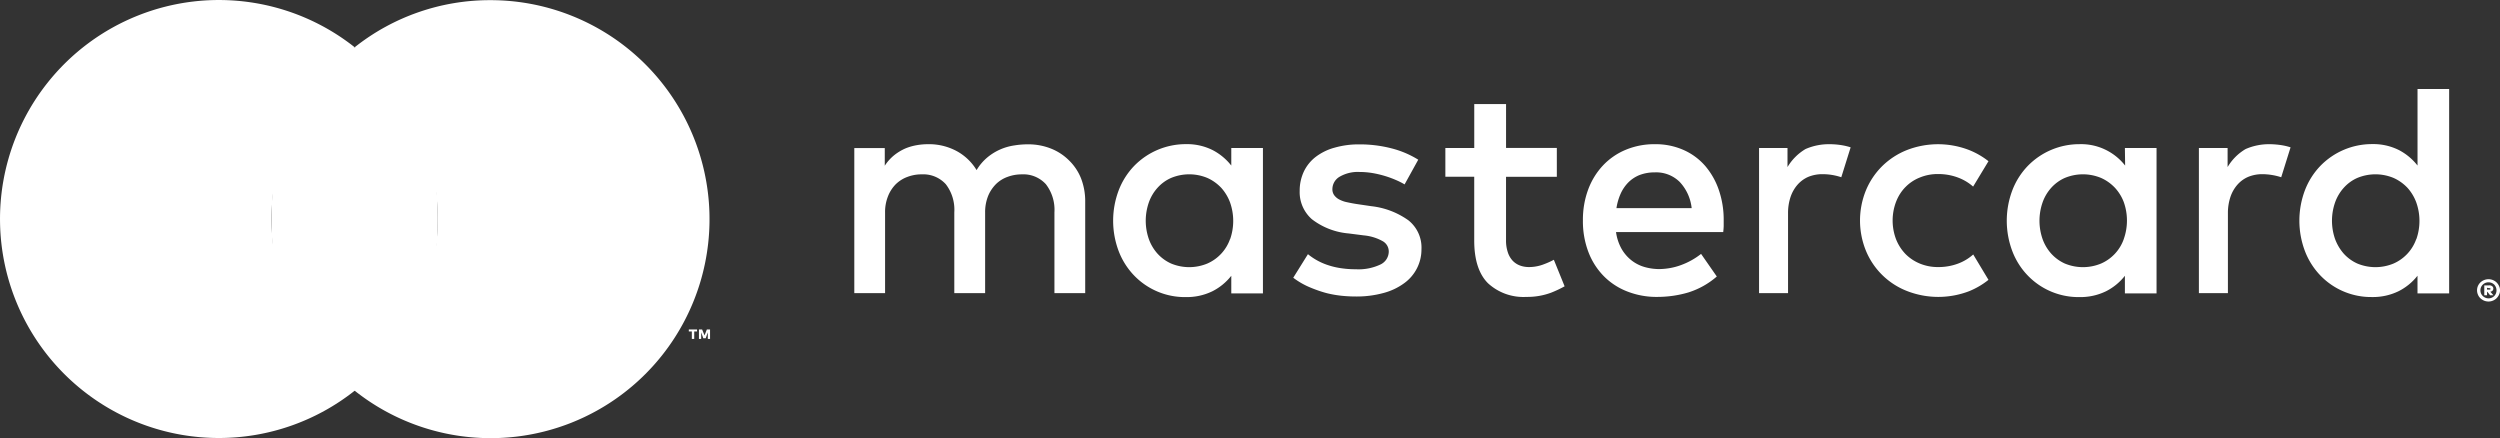 <svg xmlns="http://www.w3.org/2000/svg" width="97" height="17" fill="none"><rect width="100%" height="100%" fill="#333333" stroke="none"/><path fill="#fff" d="M10.536 8.503a8.486 8.486 0 0 1 3.225-6.67A8.489 8.489 0 0 0 1.833 3.226a8.499 8.499 0 0 0 1.39 11.934 8.484 8.484 0 0 0 10.538 0 8.483 8.483 0 0 1-3.225-6.656Z"/><path fill="#fff" d="M13.761 15.165c1.781 0 3.225-2.982 3.225-6.662 0-3.68-1.444-6.663-3.225-6.663-1.781 0-3.225 2.984-3.225 6.663 0 3.68 1.444 6.662 3.225 6.662ZM41.476 6.221a2.068 2.068 0 0 0-.7-.457 2.376 2.376 0 0 0-.89-.164c-.179 0-.357.014-.533.043a2.11 2.11 0 0 0-1.043.464c-.166.14-.308.306-.418.493a2.045 2.045 0 0 0-.771-.737 2.262 2.262 0 0 0-1.11-.268c-.146 0-.292.012-.435.037-.158.027-.31.07-.457.132-.15.067-.292.153-.422.256a1.743 1.743 0 0 0-.368.41v-.686h-1.182v5.63h1.194V8.252a1.648 1.648 0 0 1 .114-.638 1.38 1.38 0 0 1 .303-.468c.13-.125.286-.224.457-.285.173-.064.358-.098.545-.096.354-.02.697.12.936.381.24.313.356.701.331 1.094v3.134h1.196V8.252a1.69 1.69 0 0 1 .112-.638c.069-.175.174-.333.306-.468.13-.128.285-.224.457-.285.173-.064.358-.096.545-.096.354-.02.696.12.936.381.24.313.358.701.333 1.094v3.134h1.194v-3.54a2.452 2.452 0 0 0-.162-.914 2.014 2.014 0 0 0-.468-.699ZM47.774 6.424a2.212 2.212 0 0 0-.729-.603 2.221 2.221 0 0 0-1.04-.228 2.79 2.79 0 0 0-1.998.843c-.26.27-.463.59-.598.939a3.34 3.34 0 0 0 0 2.38c.135.349.338.669.598.938a2.732 2.732 0 0 0 1.998.834c.36.007.716-.07 1.04-.228.284-.144.532-.348.729-.599v.685h1.228V5.742h-1.228v.682Zm-.048 2.851a1.623 1.623 0 0 1-.881.95 1.83 1.83 0 0 1-1.406 0 1.6 1.6 0 0 1-.532-.388 1.709 1.709 0 0 1-.336-.573 2.156 2.156 0 0 1 0-1.398c.073-.213.187-.407.336-.574.148-.166.329-.299.532-.388a1.83 1.83 0 0 1 1.406 0c.203.09.383.22.536.38.15.166.267.36.345.57.164.464.164.971 0 1.435v-.014ZM54.647 8.549A3.05 3.05 0 0 0 53.207 8l-.583-.086a6.099 6.099 0 0 1-.363-.069c-.103-.02-.2-.055-.294-.103a.57.57 0 0 1-.197-.164.393.393 0 0 1-.073-.247.56.56 0 0 1 .279-.473 1.4 1.4 0 0 1 .783-.185c.173 0 .349.016.52.046a3.97 3.97 0 0 1 .902.274c.11.048.214.1.317.162l.53-.959a3.693 3.693 0 0 0-1.03-.438 4.913 4.913 0 0 0-1.25-.156 3.385 3.385 0 0 0-.968.128c-.265.07-.514.194-.733.359-.194.15-.352.345-.457.566a1.74 1.74 0 0 0-.162.752c-.016.42.16.824.475 1.1a2.71 2.71 0 0 0 1.427.551l.586.075c.26.023.512.1.74.229a.458.458 0 0 1 .228.397.56.56 0 0 1-.322.503 1.98 1.98 0 0 1-.958.185 3.75 3.75 0 0 1-.619-.048 2.913 2.913 0 0 1-.5-.126 2.405 2.405 0 0 1-.737-.411l-.57.914c.198.15.412.274.64.37.213.09.434.169.658.228.2.05.406.085.612.105.191.018.358.025.504.025.365.005.73-.039 1.084-.135.29-.075.562-.203.804-.379a1.613 1.613 0 0 0 .673-1.325 1.348 1.348 0 0 0-.506-1.116ZM66.141 6.415a2.378 2.378 0 0 0-.84-.605 2.647 2.647 0 0 0-1.077-.215 2.88 2.88 0 0 0-1.141.215 2.554 2.554 0 0 0-.883.605c-.254.27-.45.59-.578.937-.142.386-.21.795-.205 1.206-.005.415.066.829.212 1.217.132.35.333.667.593.934.258.263.571.466.913.599.37.144.765.217 1.162.212.413 0 .824-.057 1.22-.176a3.083 3.083 0 0 0 1.095-.616l-.61-.877a2.822 2.822 0 0 1-.776.433c-.271.101-.559.153-.849.156-.194 0-.388-.028-.575-.082a1.483 1.483 0 0 1-.5-.256 1.551 1.551 0 0 1-.383-.443 1.839 1.839 0 0 1-.217-.654h4.159c.009-.075.015-.153.018-.228v-.228a3.53 3.53 0 0 0-.197-1.202 2.85 2.85 0 0 0-.54-.932Zm-3.423 1.66c.03-.193.084-.383.164-.561.073-.164.176-.313.301-.44.126-.124.276-.222.44-.286.188-.069.387-.103.587-.1.357-.015.701.118.957.365.265.28.429.64.47 1.023h-2.92ZM82.455 6.424a2.168 2.168 0 0 0-1.778-.83 2.79 2.79 0 0 0-1.997.842c-.26.27-.464.59-.598.939a3.34 3.34 0 0 0 0 2.38c.134.349.337.669.598.938a2.732 2.732 0 0 0 1.997.834c.36.007.717-.07 1.04-.228.284-.144.533-.348.729-.599v.685h1.228V5.742h-1.228l.009.682Zm-.052 2.851a1.621 1.621 0 0 1-.881.95 1.83 1.83 0 0 1-1.407 0 1.6 1.6 0 0 1-.531-.388 1.709 1.709 0 0 1-.336-.573 2.156 2.156 0 0 1 0-1.398c.073-.213.187-.407.335-.574.149-.166.33-.299.532-.388a1.83 1.83 0 0 1 1.406 0c.204.09.384.22.537.38.148.161.267.351.344.557.165.463.165.97 0 1.434ZM59.91 10.25a1.6 1.6 0 0 1-.584.112c-.119 0-.238-.018-.35-.06a.753.753 0 0 1-.282-.184.87.87 0 0 1-.19-.327 1.434 1.434 0 0 1-.07-.482V6.86h1.971V5.741h-1.97V4.038h-1.234v1.704H56.08v1.116h1.12v2.476c0 .747.179 1.3.532 1.654.404.372.943.564 1.491.532.329.005.653-.05.961-.164.18-.071.354-.153.523-.247l-.418-1.03a2.95 2.95 0 0 1-.379.171ZM70.99 5.595a2.27 2.27 0 0 0-.936.188 2.006 2.006 0 0 0-.699.699v-.74h-1.104v5.632h1.125v-3.1a1.961 1.961 0 0 1 .1-.639c.06-.176.153-.338.276-.477.117-.13.26-.233.42-.3.172-.068.357-.102.541-.1a2.271 2.271 0 0 1 .729.119l.363-1.16a2.232 2.232 0 0 0-.302-.076 2.982 2.982 0 0 0-.513-.046ZM88.066 5.595a2.27 2.27 0 0 0-.936.188 1.97 1.97 0 0 0-.699.699v-.74h-1.114v5.632h1.126v-3.1a1.964 1.964 0 0 1 .1-.639 1.39 1.39 0 0 1 .276-.477c.117-.13.26-.233.422-.3.172-.068.357-.102.541-.1a2.429 2.429 0 0 1 .729.119l.363-1.16a2.237 2.237 0 0 0-.302-.076 3.142 3.142 0 0 0-.506-.046ZM93.8 3.453v2.97a2.212 2.212 0 0 0-.729-.604 2.221 2.221 0 0 0-1.04-.228 2.79 2.79 0 0 0-1.998.843c-.26.27-.463.589-.598.938a3.34 3.34 0 0 0 0 2.38c.135.35.338.67.598.939a2.731 2.731 0 0 0 1.997.834c.361.007.717-.071 1.041-.229.283-.144.532-.347.728-.598v.685h1.228v-7.93H93.8Zm-.049 5.822a1.623 1.623 0 0 1-.881.95 1.83 1.83 0 0 1-1.406 0 1.598 1.598 0 0 1-.531-.388 1.812 1.812 0 0 1-.336-.573 2.156 2.156 0 0 1 0-1.398c.073-.21.187-.407.336-.574.148-.166.328-.299.531-.388a1.83 1.83 0 0 1 1.406 0c.203.09.384.22.537.38.15.166.267.36.344.57.165.464.165.971 0 1.435v-.014ZM73.934 7.256c.158-.162.35-.288.56-.37.22-.09.458-.135.698-.133.262-.002.523.042.77.133.218.08.421.199.595.354l.596-.985a2.993 2.993 0 0 0-.75-.433 3.337 3.337 0 0 0-2.414 0 2.896 2.896 0 0 0-.959.623c-.27.267-.484.585-.63.936a3.108 3.108 0 0 0 0 2.353c.297.717.874 1.28 1.598 1.56a3.337 3.337 0 0 0 2.415 0c.267-.11.516-.256.74-.436l-.592-.985a1.84 1.84 0 0 1-.595.357 2.157 2.157 0 0 1-.77.132 1.827 1.827 0 0 1-.698-.132c-.21-.085-.4-.21-.56-.37a1.744 1.744 0 0 1-.369-.571c-.18-.47-.18-.994 0-1.464.082-.213.205-.407.365-.57ZM26.843 13.15v-.29h-.117v-.077h.32v.078h-.11v.29h-.093Zm.62 0v-.255l-.082.229h-.093l-.082-.229v.256h-.087v-.368h.123l.094.229.09-.229h.124v.368h-.087ZM96.554 10.833a.453.453 0 0 1 .315.128.47.47 0 0 1 .094.137.386.386 0 0 1 0 .334.482.482 0 0 1-.094.138.45.45 0 0 1-.49.094.493.493 0 0 1-.142-.094.385.385 0 0 1-.093-.139.423.423 0 0 1 .093-.47.464.464 0 0 1 .317-.128Zm0 .744a.319.319 0 0 0 .222-.091.316.316 0 0 0 .064-.343.355.355 0 0 0-.064-.1.365.365 0 0 0-.1-.066.329.329 0 0 0-.244 0 .323.323 0 0 0-.168.166.33.33 0 0 0 0 .244.323.323 0 0 0 .29.19Zm.025-.505a.166.166 0 0 1 .122.037.113.113 0 0 1 .04.094.115.115 0 0 1-.03.075.154.154 0 0 1-.086.041l.121.137h-.13l-.107-.135h-.012v.135h-.107v-.383h.19Zm-.082.094v.07h.08a.11.11 0 0 0 .04 0 .033.033 0 0 0 .013-.027c0-.01-.005-.022-.014-.027a.057.057 0 0 0-.039 0l-.08-.016Z"/><path fill="#fff" d="M19.027.006a8.443 8.443 0 0 0-5.266 1.828 8.498 8.498 0 0 1 0 13.325 8.485 8.485 0 0 0 11.929-1.375A8.498 8.498 0 0 0 19.027.006Z"/></svg>
